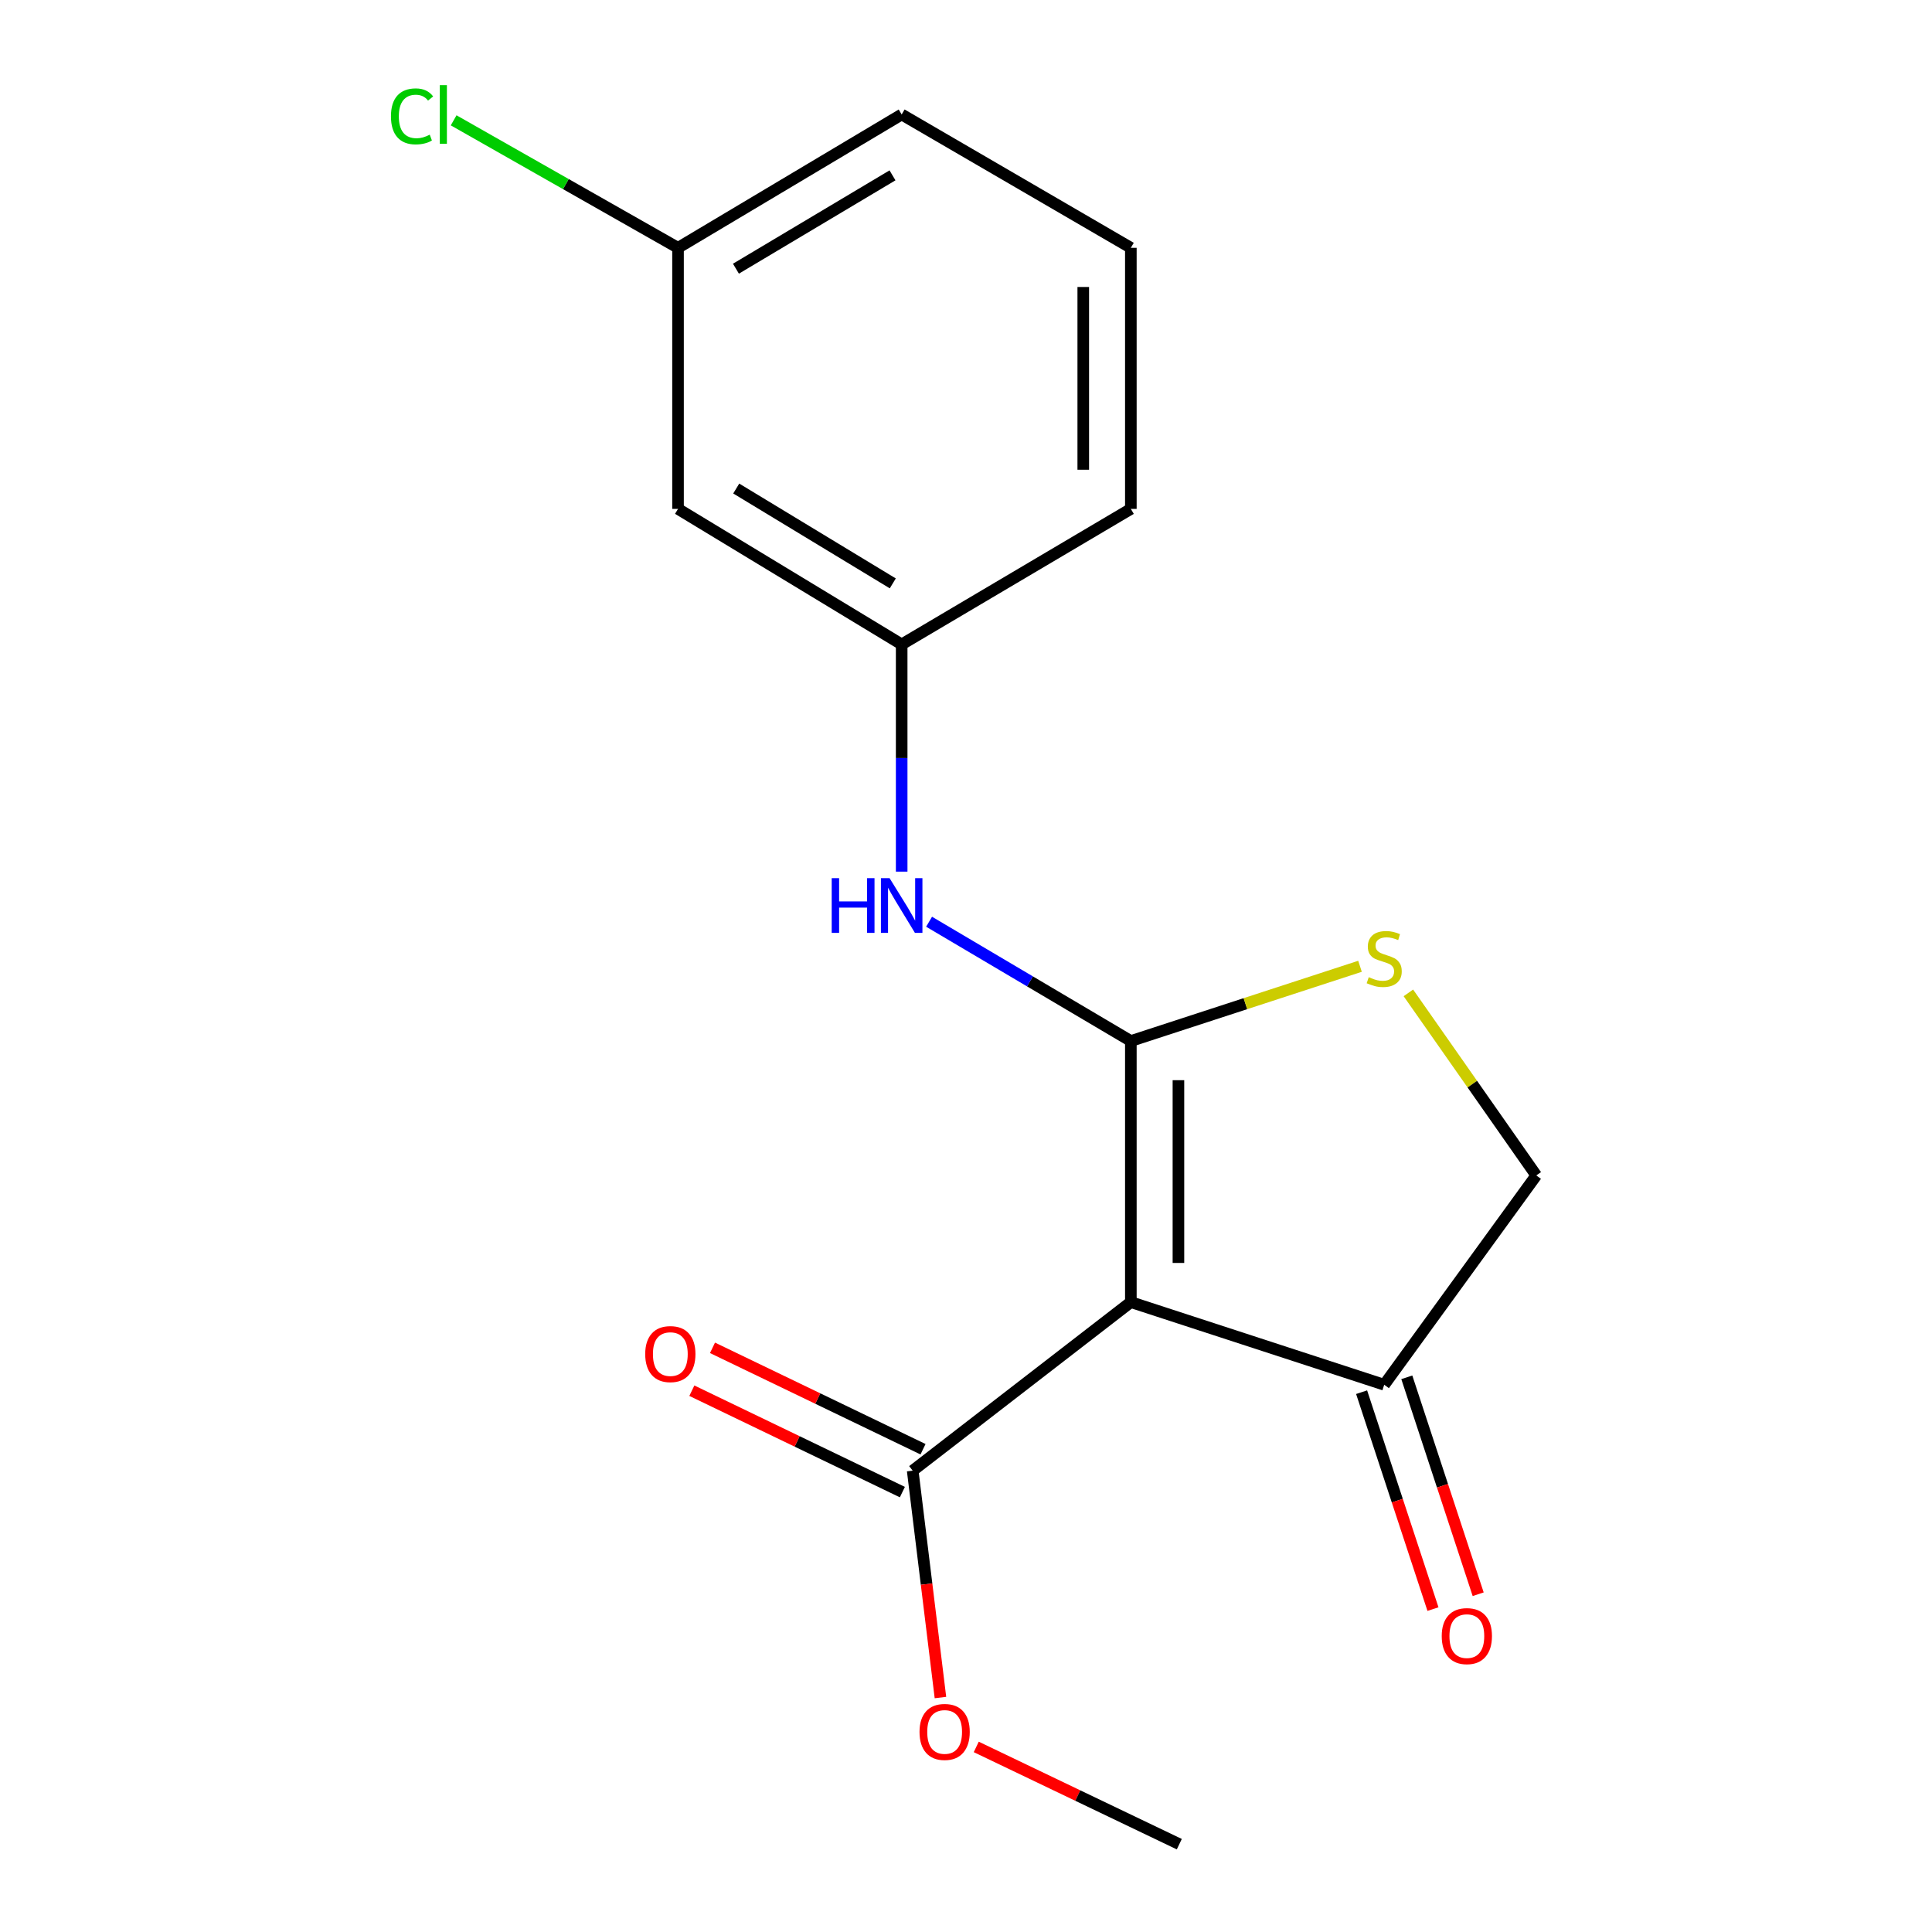 <?xml version='1.0' encoding='iso-8859-1'?>
<svg version='1.1' baseProfile='full'
              xmlns='http://www.w3.org/2000/svg'
                      xmlns:rdkit='http://www.rdkit.org/xml'
                      xmlns:xlink='http://www.w3.org/1999/xlink'
                  xml:space='preserve'
width='1000px' height='1000px' viewBox='0 0 1000 1000'>
<!-- END OF HEADER -->
<rect style='opacity:1.0;fill:#FFFFFF;stroke:none' width='1000' height='1000' x='0' y='0'> </rect>
<path class='bond-0' d='M 585.325,538.835 L 585.325,673.971' style='fill:none;fill-rule:evenodd;stroke:#000000;stroke-width:6px;stroke-linecap:butt;stroke-linejoin:miter;stroke-opacity:1' />
<path class='bond-0' d='M 609.954,559.105 L 609.954,653.7' style='fill:none;fill-rule:evenodd;stroke:#000000;stroke-width:6px;stroke-linecap:butt;stroke-linejoin:miter;stroke-opacity:1' />
<path class='bond-1' d='M 585.325,538.835 L 644.63,519.491' style='fill:none;fill-rule:evenodd;stroke:#000000;stroke-width:6px;stroke-linecap:butt;stroke-linejoin:miter;stroke-opacity:1' />
<path class='bond-1' d='M 644.63,519.491 L 703.936,500.148' style='fill:none;fill-rule:evenodd;stroke:#CCCC00;stroke-width:6px;stroke-linecap:butt;stroke-linejoin:miter;stroke-opacity:1' />
<path class='bond-3' d='M 585.325,538.835 L 533.107,507.959' style='fill:none;fill-rule:evenodd;stroke:#000000;stroke-width:6px;stroke-linecap:butt;stroke-linejoin:miter;stroke-opacity:1' />
<path class='bond-3' d='M 533.107,507.959 L 480.89,477.083' style='fill:none;fill-rule:evenodd;stroke:#0000FF;stroke-width:6px;stroke-linecap:butt;stroke-linejoin:miter;stroke-opacity:1' />
<path class='bond-2' d='M 585.325,673.971 L 472.41,761.215' style='fill:none;fill-rule:evenodd;stroke:#000000;stroke-width:6px;stroke-linecap:butt;stroke-linejoin:miter;stroke-opacity:1' />
<path class='bond-4' d='M 585.325,673.971 L 716.465,716.745' style='fill:none;fill-rule:evenodd;stroke:#000000;stroke-width:6px;stroke-linecap:butt;stroke-linejoin:miter;stroke-opacity:1' />
<path class='bond-5' d='M 728.974,513.916 L 762.072,561.158' style='fill:none;fill-rule:evenodd;stroke:#CCCC00;stroke-width:6px;stroke-linecap:butt;stroke-linejoin:miter;stroke-opacity:1' />
<path class='bond-5' d='M 762.072,561.158 L 795.171,608.401' style='fill:none;fill-rule:evenodd;stroke:#000000;stroke-width:6px;stroke-linecap:butt;stroke-linejoin:miter;stroke-opacity:1' />
<path class='bond-7' d='M 477.755,750.12 L 423.271,723.877' style='fill:none;fill-rule:evenodd;stroke:#000000;stroke-width:6px;stroke-linecap:butt;stroke-linejoin:miter;stroke-opacity:1' />
<path class='bond-7' d='M 423.271,723.877 L 368.788,697.633' style='fill:none;fill-rule:evenodd;stroke:#FF0000;stroke-width:6px;stroke-linecap:butt;stroke-linejoin:miter;stroke-opacity:1' />
<path class='bond-7' d='M 467.066,772.31 L 412.583,746.067' style='fill:none;fill-rule:evenodd;stroke:#000000;stroke-width:6px;stroke-linecap:butt;stroke-linejoin:miter;stroke-opacity:1' />
<path class='bond-7' d='M 412.583,746.067 L 358.099,719.823' style='fill:none;fill-rule:evenodd;stroke:#FF0000;stroke-width:6px;stroke-linecap:butt;stroke-linejoin:miter;stroke-opacity:1' />
<path class='bond-11' d='M 472.41,761.215 L 479.591,819.928' style='fill:none;fill-rule:evenodd;stroke:#000000;stroke-width:6px;stroke-linecap:butt;stroke-linejoin:miter;stroke-opacity:1' />
<path class='bond-11' d='M 479.591,819.928 L 486.772,878.64' style='fill:none;fill-rule:evenodd;stroke:#FF0000;stroke-width:6px;stroke-linecap:butt;stroke-linejoin:miter;stroke-opacity:1' />
<path class='bond-6' d='M 466.705,451.156 L 466.705,392.351' style='fill:none;fill-rule:evenodd;stroke:#0000FF;stroke-width:6px;stroke-linecap:butt;stroke-linejoin:miter;stroke-opacity:1' />
<path class='bond-6' d='M 466.705,392.351 L 466.705,333.546' style='fill:none;fill-rule:evenodd;stroke:#000000;stroke-width:6px;stroke-linecap:butt;stroke-linejoin:miter;stroke-opacity:1' />
<path class='bond-9' d='M 704.767,720.593 L 723.235,776.731' style='fill:none;fill-rule:evenodd;stroke:#000000;stroke-width:6px;stroke-linecap:butt;stroke-linejoin:miter;stroke-opacity:1' />
<path class='bond-9' d='M 723.235,776.731 L 741.704,832.869' style='fill:none;fill-rule:evenodd;stroke:#FF0000;stroke-width:6px;stroke-linecap:butt;stroke-linejoin:miter;stroke-opacity:1' />
<path class='bond-9' d='M 728.163,712.896 L 746.631,769.034' style='fill:none;fill-rule:evenodd;stroke:#000000;stroke-width:6px;stroke-linecap:butt;stroke-linejoin:miter;stroke-opacity:1' />
<path class='bond-9' d='M 746.631,769.034 L 765.1,825.172' style='fill:none;fill-rule:evenodd;stroke:#FF0000;stroke-width:6px;stroke-linecap:butt;stroke-linejoin:miter;stroke-opacity:1' />
<path class='bond-17' d='M 716.465,716.745 L 795.171,608.401' style='fill:none;fill-rule:evenodd;stroke:#000000;stroke-width:6px;stroke-linecap:butt;stroke-linejoin:miter;stroke-opacity:1' />
<path class='bond-8' d='M 466.705,333.546 L 350.944,263.405' style='fill:none;fill-rule:evenodd;stroke:#000000;stroke-width:6px;stroke-linecap:butt;stroke-linejoin:miter;stroke-opacity:1' />
<path class='bond-8' d='M 462.104,301.96 L 381.072,252.862' style='fill:none;fill-rule:evenodd;stroke:#000000;stroke-width:6px;stroke-linecap:butt;stroke-linejoin:miter;stroke-opacity:1' />
<path class='bond-14' d='M 466.705,333.546 L 585.325,263.405' style='fill:none;fill-rule:evenodd;stroke:#000000;stroke-width:6px;stroke-linecap:butt;stroke-linejoin:miter;stroke-opacity:1' />
<path class='bond-10' d='M 350.944,263.405 L 350.944,128.27' style='fill:none;fill-rule:evenodd;stroke:#000000;stroke-width:6px;stroke-linecap:butt;stroke-linejoin:miter;stroke-opacity:1' />
<path class='bond-12' d='M 350.944,128.27 L 292.878,95.276' style='fill:none;fill-rule:evenodd;stroke:#000000;stroke-width:6px;stroke-linecap:butt;stroke-linejoin:miter;stroke-opacity:1' />
<path class='bond-12' d='M 292.878,95.276 L 234.811,62.282' style='fill:none;fill-rule:evenodd;stroke:#00CC00;stroke-width:6px;stroke-linecap:butt;stroke-linejoin:miter;stroke-opacity:1' />
<path class='bond-18' d='M 350.944,128.27 L 466.705,59.251' style='fill:none;fill-rule:evenodd;stroke:#000000;stroke-width:6px;stroke-linecap:butt;stroke-linejoin:miter;stroke-opacity:1' />
<path class='bond-18' d='M 380.921,139.072 L 461.954,90.759' style='fill:none;fill-rule:evenodd;stroke:#000000;stroke-width:6px;stroke-linecap:butt;stroke-linejoin:miter;stroke-opacity:1' />
<path class='bond-16' d='M 505.307,904.204 L 557.856,929.375' style='fill:none;fill-rule:evenodd;stroke:#FF0000;stroke-width:6px;stroke-linecap:butt;stroke-linejoin:miter;stroke-opacity:1' />
<path class='bond-16' d='M 557.856,929.375 L 610.406,954.545' style='fill:none;fill-rule:evenodd;stroke:#000000;stroke-width:6px;stroke-linecap:butt;stroke-linejoin:miter;stroke-opacity:1' />
<path class='bond-13' d='M 585.325,128.27 L 585.325,263.405' style='fill:none;fill-rule:evenodd;stroke:#000000;stroke-width:6px;stroke-linecap:butt;stroke-linejoin:miter;stroke-opacity:1' />
<path class='bond-13' d='M 560.695,148.54 L 560.695,243.135' style='fill:none;fill-rule:evenodd;stroke:#000000;stroke-width:6px;stroke-linecap:butt;stroke-linejoin:miter;stroke-opacity:1' />
<path class='bond-15' d='M 585.325,128.27 L 466.705,59.251' style='fill:none;fill-rule:evenodd;stroke:#000000;stroke-width:6px;stroke-linecap:butt;stroke-linejoin:miter;stroke-opacity:1' />
<path  class='atom-2' d='M 708.465 505.781
Q 708.785 505.901, 710.105 506.461
Q 711.425 507.021, 712.865 507.381
Q 714.345 507.701, 715.785 507.701
Q 718.465 507.701, 720.025 506.421
Q 721.585 505.101, 721.585 502.821
Q 721.585 501.261, 720.785 500.301
Q 720.025 499.341, 718.825 498.821
Q 717.625 498.301, 715.625 497.701
Q 713.105 496.941, 711.585 496.221
Q 710.105 495.501, 709.025 493.981
Q 707.985 492.461, 707.985 489.901
Q 707.985 486.341, 710.385 484.141
Q 712.825 481.941, 717.625 481.941
Q 720.905 481.941, 724.625 483.501
L 723.705 486.581
Q 720.305 485.181, 717.745 485.181
Q 714.985 485.181, 713.465 486.341
Q 711.945 487.461, 711.985 489.421
Q 711.985 490.941, 712.745 491.861
Q 713.545 492.781, 714.665 493.301
Q 715.825 493.821, 717.745 494.421
Q 720.305 495.221, 721.825 496.021
Q 723.345 496.821, 724.425 498.461
Q 725.545 500.061, 725.545 502.821
Q 725.545 506.741, 722.905 508.861
Q 720.305 510.941, 715.945 510.941
Q 713.425 510.941, 711.505 510.381
Q 709.625 509.861, 707.385 508.941
L 708.465 505.781
' fill='#CCCC00'/>
<path  class='atom-4' d='M 430.485 454.535
L 434.325 454.535
L 434.325 466.575
L 448.805 466.575
L 448.805 454.535
L 452.645 454.535
L 452.645 482.855
L 448.805 482.855
L 448.805 469.775
L 434.325 469.775
L 434.325 482.855
L 430.485 482.855
L 430.485 454.535
' fill='#0000FF'/>
<path  class='atom-4' d='M 460.445 454.535
L 469.725 469.535
Q 470.645 471.015, 472.125 473.695
Q 473.605 476.375, 473.685 476.535
L 473.685 454.535
L 477.445 454.535
L 477.445 482.855
L 473.565 482.855
L 463.605 466.455
Q 462.445 464.535, 461.205 462.335
Q 460.005 460.135, 459.645 459.455
L 459.645 482.855
L 455.965 482.855
L 455.965 454.535
L 460.445 454.535
' fill='#0000FF'/>
<path  class='atom-8' d='M 333.963 700.87
Q 333.963 694.07, 337.323 690.27
Q 340.683 686.47, 346.963 686.47
Q 353.243 686.47, 356.603 690.27
Q 359.963 694.07, 359.963 700.87
Q 359.963 707.75, 356.563 711.67
Q 353.163 715.55, 346.963 715.55
Q 340.723 715.55, 337.323 711.67
Q 333.963 707.79, 333.963 700.87
M 346.963 712.35
Q 351.283 712.35, 353.603 709.47
Q 355.963 706.55, 355.963 700.87
Q 355.963 695.31, 353.603 692.51
Q 351.283 689.67, 346.963 689.67
Q 342.643 689.67, 340.283 692.47
Q 337.963 695.27, 337.963 700.87
Q 337.963 706.59, 340.283 709.47
Q 342.643 712.35, 346.963 712.35
' fill='#FF0000'/>
<path  class='atom-10' d='M 746.238 846.843
Q 746.238 840.043, 749.598 836.243
Q 752.958 832.443, 759.238 832.443
Q 765.518 832.443, 768.878 836.243
Q 772.238 840.043, 772.238 846.843
Q 772.238 853.723, 768.838 857.643
Q 765.438 861.523, 759.238 861.523
Q 752.998 861.523, 749.598 857.643
Q 746.238 853.763, 746.238 846.843
M 759.238 858.323
Q 763.558 858.323, 765.878 855.443
Q 768.238 852.523, 768.238 846.843
Q 768.238 841.283, 765.878 838.483
Q 763.558 835.643, 759.238 835.643
Q 754.918 835.643, 752.558 838.443
Q 750.238 841.243, 750.238 846.843
Q 750.238 852.563, 752.558 855.443
Q 754.918 858.323, 759.238 858.323
' fill='#FF0000'/>
<path  class='atom-12' d='M 475.94 896.444
Q 475.94 889.644, 479.3 885.844
Q 482.66 882.044, 488.94 882.044
Q 495.22 882.044, 498.58 885.844
Q 501.94 889.644, 501.94 896.444
Q 501.94 903.324, 498.54 907.244
Q 495.14 911.124, 488.94 911.124
Q 482.7 911.124, 479.3 907.244
Q 475.94 903.364, 475.94 896.444
M 488.94 907.924
Q 493.26 907.924, 495.58 905.044
Q 497.94 902.124, 497.94 896.444
Q 497.94 890.884, 495.58 888.084
Q 493.26 885.244, 488.94 885.244
Q 484.62 885.244, 482.26 888.044
Q 479.94 890.844, 479.94 896.444
Q 479.94 902.164, 482.26 905.044
Q 484.62 907.924, 488.94 907.924
' fill='#FF0000'/>
<path  class='atom-13' d='M 202.358 60.231
Q 202.358 53.191, 205.638 49.511
Q 208.958 45.791, 215.238 45.791
Q 221.078 45.791, 224.198 49.911
L 221.558 52.071
Q 219.278 49.071, 215.238 49.071
Q 210.958 49.071, 208.678 51.951
Q 206.438 54.791, 206.438 60.231
Q 206.438 65.831, 208.758 68.711
Q 211.118 71.591, 215.678 71.591
Q 218.798 71.591, 222.438 69.711
L 223.558 72.711
Q 222.078 73.671, 219.838 74.231
Q 217.598 74.791, 215.118 74.791
Q 208.958 74.791, 205.638 71.031
Q 202.358 67.271, 202.358 60.231
' fill='#00CC00'/>
<path  class='atom-13' d='M 227.638 44.071
L 231.318 44.071
L 231.318 74.431
L 227.638 74.431
L 227.638 44.071
' fill='#00CC00'/>
</svg>
